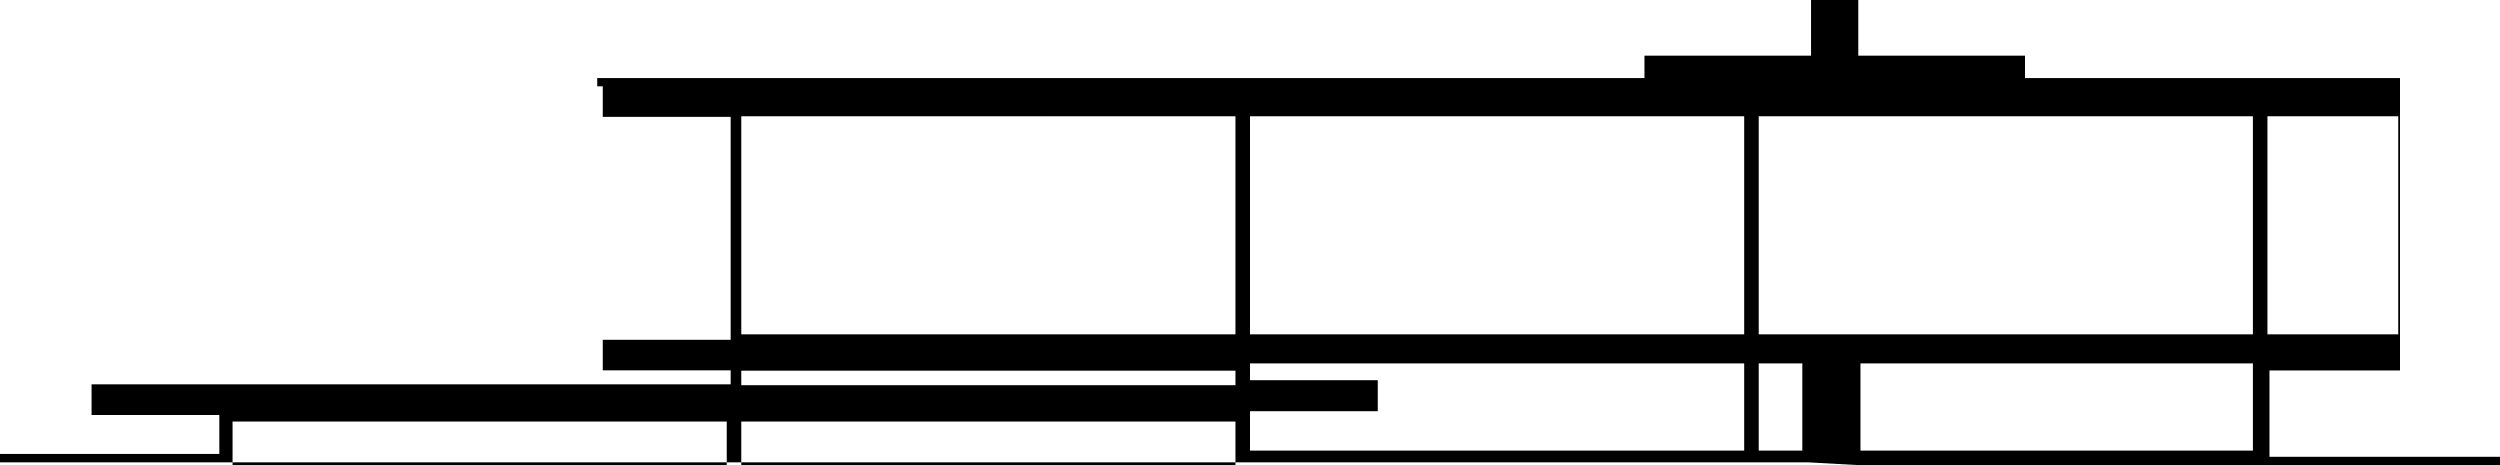 <svg xmlns="http://www.w3.org/2000/svg" height="32" viewBox="0 0 172 32" width="172"><path d="m128 25h27v6h-27zm-7 6v-6h3v6zm-105-2h34v3h-34zm35-3.5h34v1h-34zm0-17.5h21v15h-21zm87 0h17v15h-17zm-35 15v-15h17v15zm-17-15h17v15h-17zm-1 0v15h-13v-15zm0 24h-34v-3h34zm1-3.71h8.79v-2.13h-8.79v-1.16h34v6h-34zm35-5.29v-15h17v15zm44 0h-9v-15h9zm-37.15 9h44.15v-.57h-15.86v-5.94h8.98v-20.12h-25.8v-1.54h-11.47v-3.83h-3.25v3.83h-11.46v1.54h-72.05v.57h.38v2.1h8.8v15.34h-8.8v2.1h8.8v.96h-43.97v2.11h8.79v2.68h-15.09v.58h124.41"></path></svg>